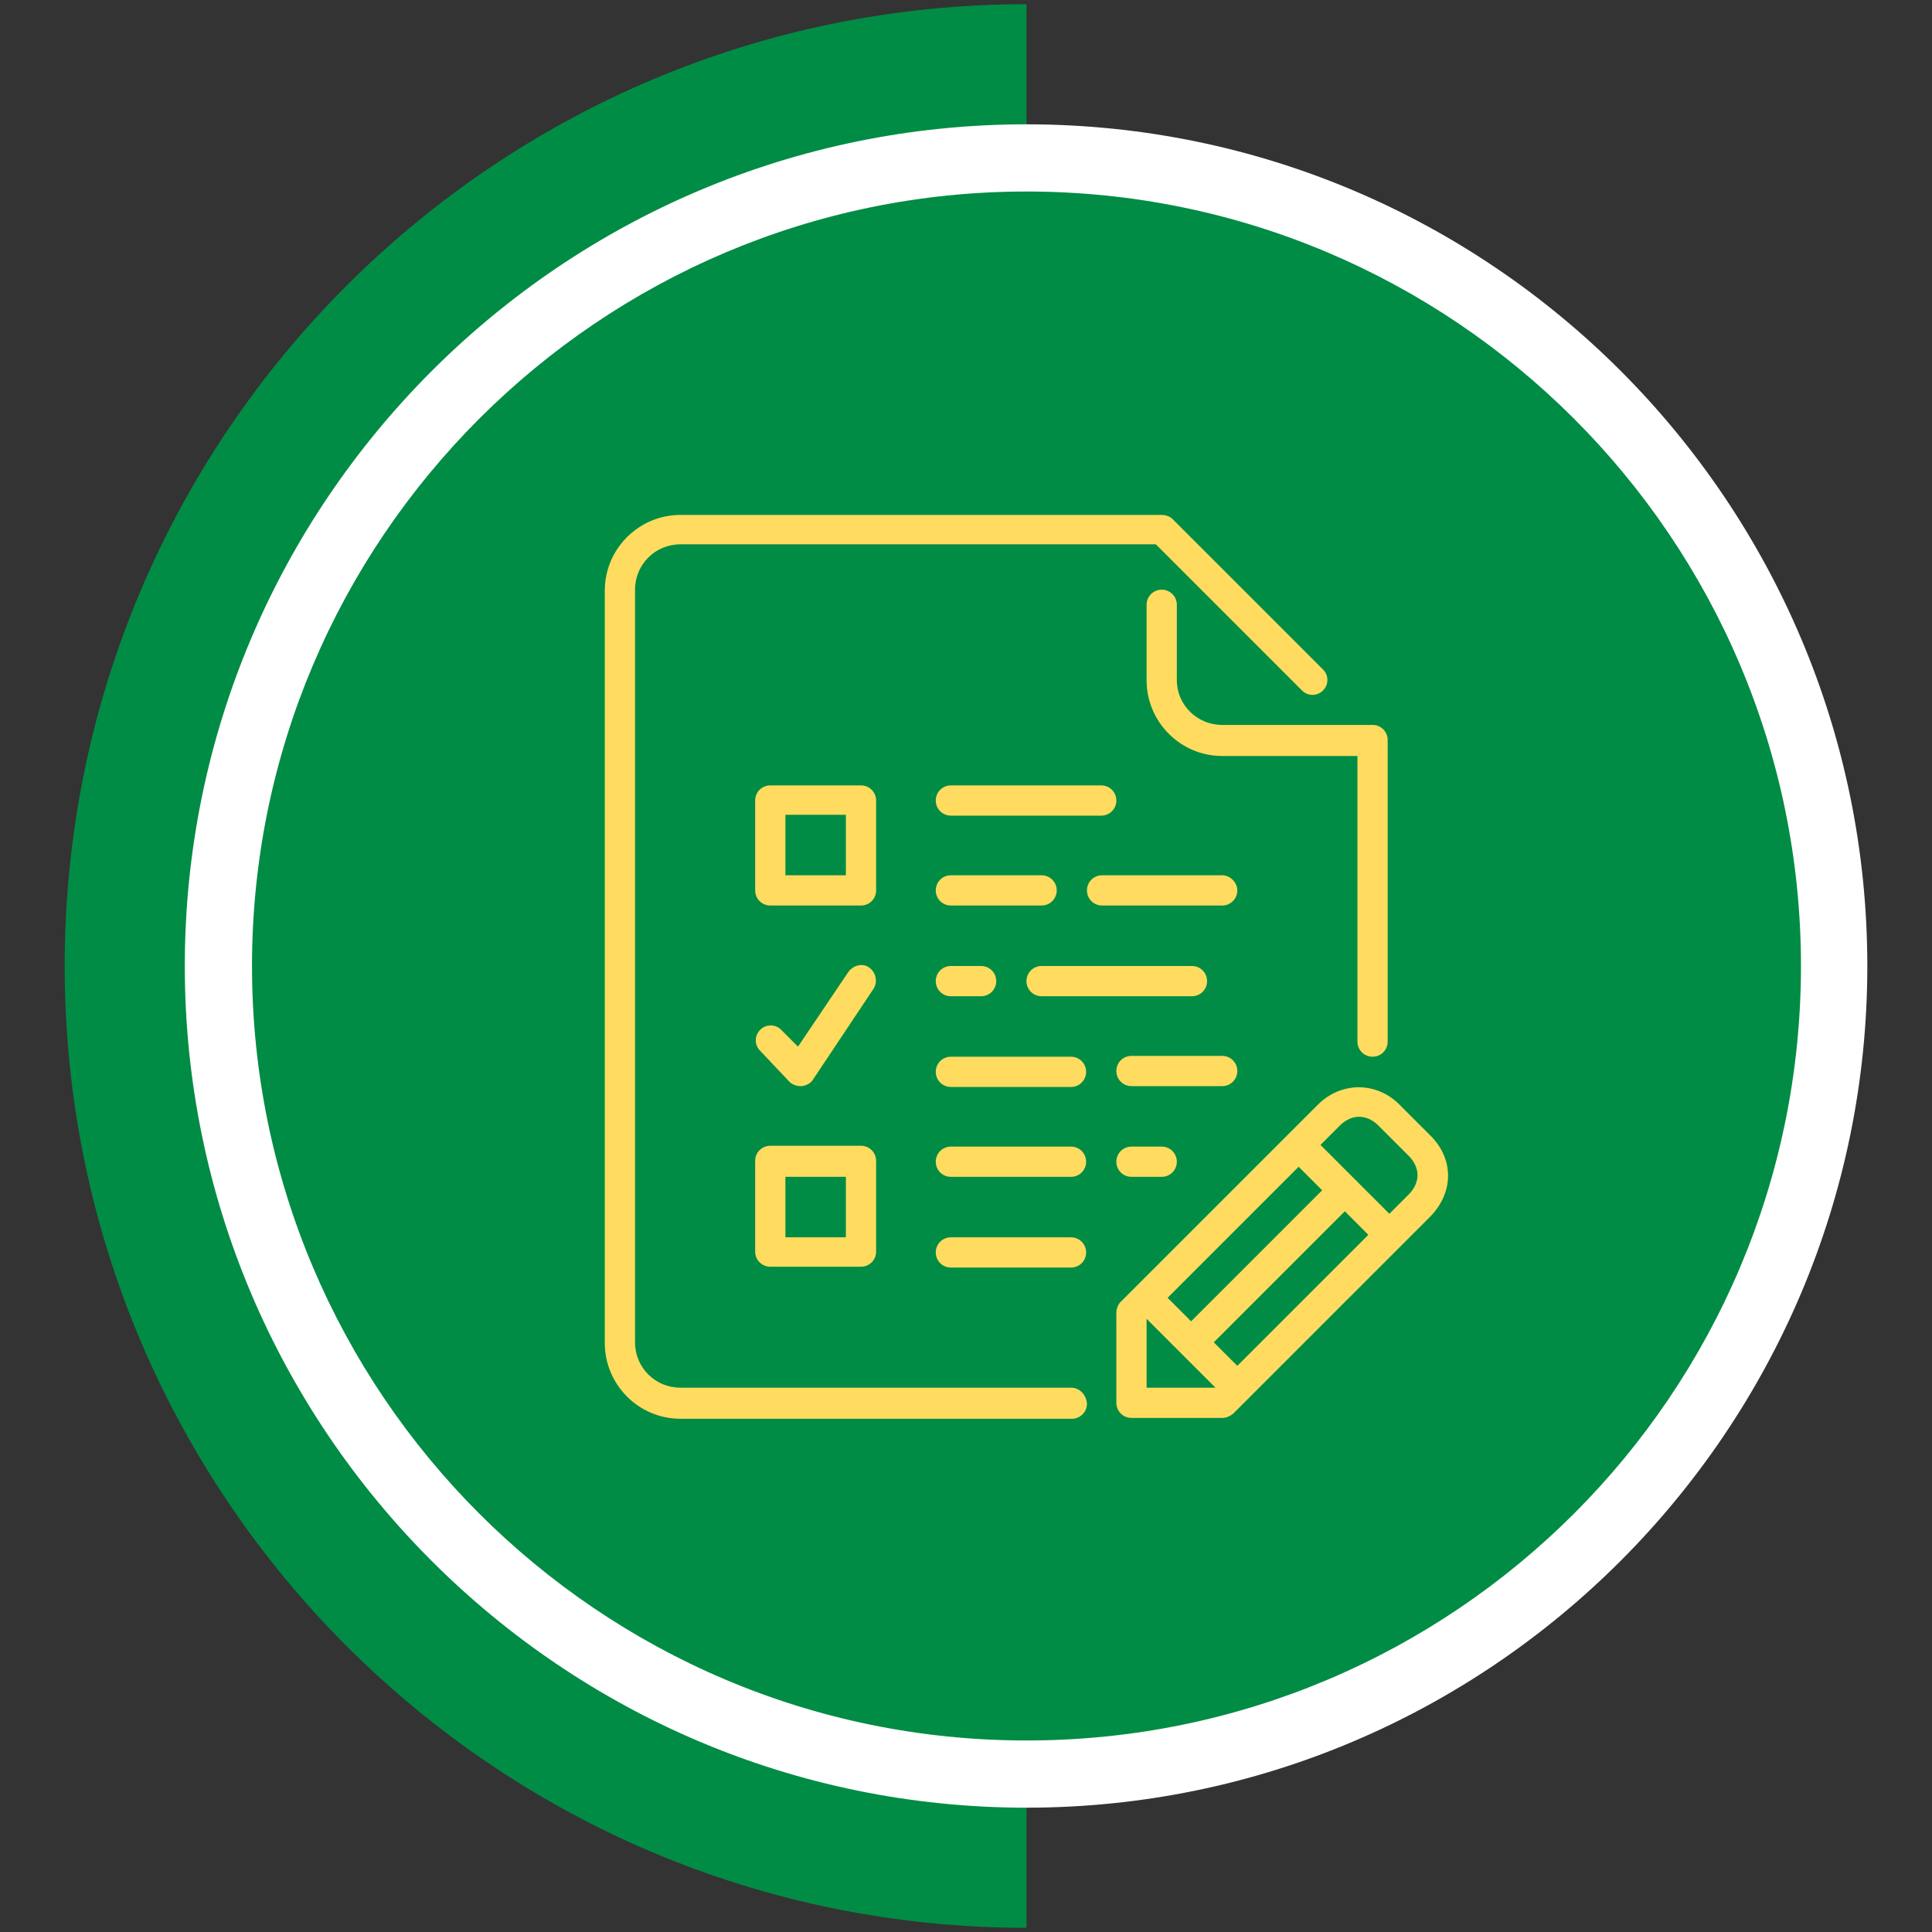 <?xml version="1.0" encoding="utf-8"?>
<!-- Generator: Adobe Illustrator 18.0.0, SVG Export Plug-In . SVG Version: 6.00 Build 0)  -->
<!DOCTYPE svg PUBLIC "-//W3C//DTD SVG 1.1//EN" "http://www.w3.org/Graphics/SVG/1.1/DTD/svg11.dtd">
<svg version="1.1" id="Layer_1" xmlns="http://www.w3.org/2000/svg" xmlns:xlink="http://www.w3.org/1999/xlink" x="0px" y="0px"
	 viewBox="0 0 230 230" enable-background="new 0 0 230 230" xml:space="preserve">
<rect x="0" y="0" width="230" height="230" fill="#333333" stroke="none"/>
<g>
	<path fill="#008C44" d="M7.7,115c0,63.2,51.3,114.5,114.5,114.5V0.5C58.9,0.5,7.7,51.8,7.7,115z"/>
	<g>
		<circle fill="#008C44" cx="122.2" cy="115" r="96.2"/>
		<path fill="#FFFFFF" d="M122.2,215.2C66.9,215.2,22,170.2,22,115S66.9,14.8,122.2,14.8S222.3,59.8,222.3,115
			S177.4,215.2,122.2,215.2z M122.2,22.8C71.4,22.8,30,64.2,30,115s41.3,92.2,92.2,92.2s92.2-41.3,92.2-92.2S173,22.8,122.2,22.8z"
			/>
	</g>
	<g>
		<path fill="#FFDC5F" d="M147.3,127.5c0-1-0.8-1.8-1.8-1.8h-10.8c-1,0-1.8,0.8-1.8,1.8c0,1,0.8,1.8,1.8,1.8h10.8
			C146.5,129.3,147.3,128.5,147.3,127.5L147.3,127.5z M147.3,127.5"/>
		<path fill="#FFDC5F" d="M140.1,81v-9c0-1-0.8-1.8-1.8-1.8c-1,0-1.8,0.8-1.8,1.8v9c0,4.9,4,9,9,9h16.1v34c0,1,0.8,1.8,1.8,1.8
			c1,0,1.8-0.8,1.8-1.8V88.1c0-1-0.8-1.8-1.8-1.8h-17.9C142.5,86.3,140.1,83.9,140.1,81L140.1,81z M140.1,81"/>
		<path fill="#FFDC5F" d="M145.5,104.2h-14.3c-1,0-1.8,0.8-1.8,1.8c0,1,0.8,1.8,1.8,1.8h14.3c1,0,1.8-0.8,1.8-1.8
			C147.3,105.1,146.5,104.2,145.5,104.2L145.5,104.2z M145.5,104.2"/>
		<path fill="#FFDC5F" d="M125.8,106c0-1-0.8-1.8-1.8-1.8h-10.8c-1,0-1.8,0.8-1.8,1.8c0,1,0.8,1.8,1.8,1.8H124
			C125,107.8,125.8,107,125.8,106L125.8,106z M125.8,106"/>
		<path fill="#FFDC5F" d="M113.2,115c-1,0-1.8,0.8-1.8,1.8c0,1,0.8,1.8,1.8,1.8h3.6c1,0,1.8-0.8,1.8-1.8c0-1-0.8-1.8-1.8-1.8H113.2z
			 M113.2,115"/>
		<path fill="#FFDC5F" d="M113.2,97.1h17.9c1,0,1.8-0.8,1.8-1.8c0-1-0.8-1.8-1.8-1.8h-17.9c-1,0-1.8,0.8-1.8,1.8
			C111.4,96.3,112.2,97.1,113.2,97.1L113.2,97.1z M113.2,97.1"/>
		<path fill="#FFDC5F" d="M124,118.6h17.9c1,0,1.8-0.8,1.8-1.8c0-1-0.8-1.8-1.8-1.8H124c-1,0-1.8,0.8-1.8,1.8
			C122.2,117.8,123,118.6,124,118.6L124,118.6z M124,118.6"/>
		<path fill="#FFDC5F" d="M134.7,136.5c-1,0-1.8,0.8-1.8,1.8c0,1,0.8,1.8,1.8,1.8h3.6c1,0,1.8-0.8,1.8-1.8c0-1-0.8-1.8-1.8-1.8
			H134.7z M134.7,136.5"/>
		<path fill="#FFDC5F" d="M127.5,125.8h-14.3c-1,0-1.8,0.8-1.8,1.8c0,1,0.8,1.8,1.8,1.8h14.3c1,0,1.8-0.8,1.8-1.8
			C129.3,126.6,128.5,125.8,127.5,125.8L127.5,125.8z M127.5,125.8"/>
		<path fill="#FFDC5F" d="M127.5,136.5h-14.3c-1,0-1.8,0.8-1.8,1.8c0,1,0.8,1.8,1.8,1.8h14.3c1,0,1.8-0.8,1.8-1.8
			C129.3,137.3,128.5,136.5,127.5,136.5L127.5,136.5z M127.5,136.5"/>
		<path fill="#FFDC5F" d="M170.2,135.1l-3.6-3.6c-2.8-2.8-7-2.7-9.7,0l-23.5,23.5c-0.3,0.3-0.5,0.8-0.5,1.3V167c0,1,0.8,1.8,1.8,1.8
			h10.8c0.5,0,0.9-0.2,1.3-0.5l23.5-23.5C173.1,141.9,173.1,137.9,170.2,135.1L170.2,135.1z M154.6,138.9l2.8,2.8l-15.6,15.6
			l-2.8-2.8L154.6,138.9z M136.5,165.2V157l8.2,8.2H136.5z M147.3,162.6l-2.8-2.8l15.6-15.6l2.8,2.8L147.3,162.6z M167.7,142.2
			l-2.3,2.3l-8.2-8.2l2.3-2.3c1.4-1.4,3.2-1.4,4.6,0l3.6,3.6C169.1,139,169.1,140.8,167.7,142.2L167.7,142.2z M167.7,142.2"/>
		<path fill="#FFDC5F" d="M127.5,165.2H81c-3,0-5.4-2.4-5.4-5.4V70.2c0-3,2.4-5.4,5.4-5.4h56.6L155,82.2c0.7,0.7,1.8,0.7,2.5,0
			c0.7-0.7,0.7-1.8,0-2.5l-17.9-17.9c-0.3-0.3-0.8-0.5-1.3-0.5H81c-4.9,0-9,4-9,9v89.6c0,4.9,4,9,9,9h46.6c1,0,1.8-0.8,1.8-1.8
			C129.3,166,128.5,165.2,127.5,165.2L127.5,165.2z M127.5,165.2"/>
		<path fill="#FFDC5F" d="M127.5,147.3h-14.3c-1,0-1.8,0.8-1.8,1.8c0,1,0.8,1.8,1.8,1.8h14.3c1,0,1.8-0.8,1.8-1.8
			C129.3,148.1,128.5,147.3,127.5,147.3L127.5,147.3z M127.5,147.3"/>
		<path fill="#FFDC5F" d="M104.3,95.3c0-1-0.8-1.8-1.8-1.8H91.7c-1,0-1.8,0.8-1.8,1.8V106c0,1,0.8,1.8,1.8,1.8h10.8
			c1,0,1.8-0.8,1.8-1.8V95.3z M100.7,104.2h-7.2v-7.2h7.2V104.2z M100.7,104.2"/>
		<path fill="#FFDC5F" d="M91.7,150.8h10.8c1,0,1.8-0.8,1.8-1.8v-10.8c0-1-0.8-1.8-1.8-1.8H91.7c-1,0-1.8,0.8-1.8,1.8V149
			C89.9,150,90.7,150.8,91.7,150.8L91.7,150.8z M93.5,140.1h7.2v7.2h-7.2V140.1z M93.5,140.1"/>
		<path fill="#FFDC5F" d="M94,128.8c0.3,0.3,0.8,0.5,1.3,0.5c0.1,0,0.1,0,0.2,0c0.5-0.1,1-0.3,1.3-0.8l7.2-10.8
			c0.5-0.8,0.3-1.9-0.5-2.5c-0.8-0.6-1.9-0.3-2.5,0.5l-6,8.9l-2-2c-0.7-0.7-1.8-0.7-2.5,0c-0.7,0.7-0.7,1.8,0,2.5L94,128.8z
			 M94,128.8"/>
	</g>
</g>
</svg>
